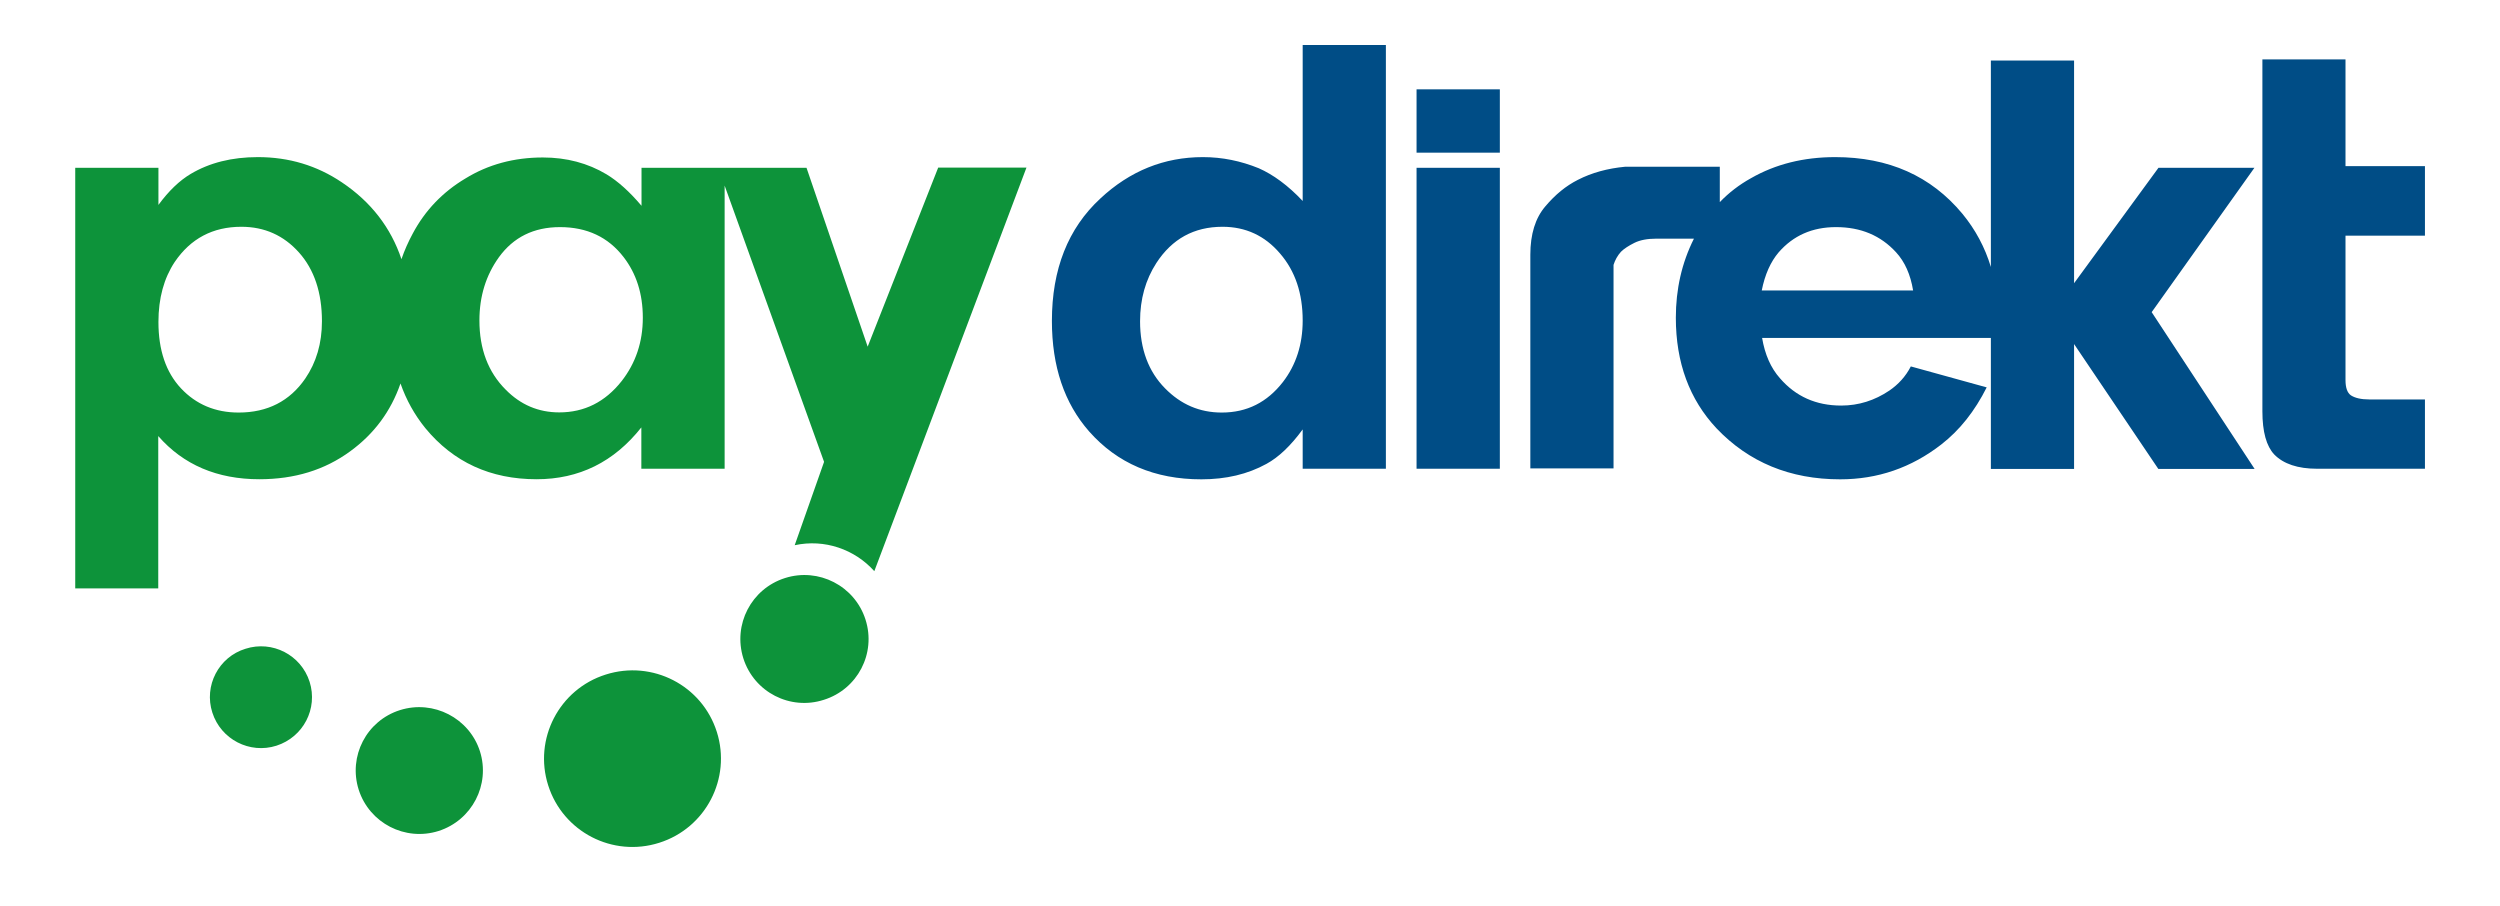 <?xml version="1.0" encoding="UTF-8"?>
<svg xmlns="http://www.w3.org/2000/svg" xmlns:xlink="http://www.w3.org/1999/xlink" width="149" zoomAndPan="magnify" viewBox="0 0 111.75 40.5" height="54" preserveAspectRatio="xMidYMid meet" version="1.0">
  <path fill="#0d933a" d="M 24.504 35.105 C 23.844 33.035 24.992 30.809 27.078 30.152 C 29.16 29.492 31.383 30.633 32.043 32.719 C 32.699 34.793 31.551 37.012 29.469 37.672 C 27.387 38.336 25.164 37.184 24.504 35.105 Z M 24.504 35.105 " fill-opacity="1" fill-rule="nonzero"></path>
  <path fill="#0d933a" d="M 16.035 35.305 C 15.559 33.805 16.383 32.215 17.879 31.742 C 19.375 31.27 20.977 32.098 21.453 33.582 C 21.926 35.07 21.102 36.664 19.605 37.145 C 18.109 37.617 16.516 36.793 16.035 35.305 Z M 16.035 35.305 " fill-opacity="1" fill-rule="nonzero"></path>
  <path fill="#0d933a" d="M 9.492 31.852 C 9.105 30.656 9.773 29.367 10.973 29 C 12.172 28.613 13.457 29.277 13.84 30.477 C 14.219 31.676 13.559 32.945 12.359 33.332 C 11.16 33.715 9.875 33.051 9.492 31.852 Z M 9.492 31.852 " fill-opacity="1" fill-rule="nonzero"></path>
  <path fill="#004d86" d="M 67.043 3.992 L 67.043 6.824 L 63.32 6.824 L 63.32 3.992 Z M 58.23 2.012 L 58.23 8.984 C 57.57 8.281 56.902 7.801 56.266 7.52 C 55.465 7.195 54.637 7.023 53.77 7.023 C 52.043 7.023 50.508 7.637 49.184 8.875 C 47.738 10.211 47.02 12.039 47.02 14.344 C 47.02 16.379 47.574 18.02 48.684 19.285 C 49.945 20.711 51.613 21.426 53.703 21.426 C 54.801 21.426 55.77 21.199 56.613 20.734 C 57.156 20.438 57.695 19.926 58.23 19.195 L 58.23 20.953 L 61.949 20.953 L 61.949 2.012 Z M 57.348 17.074 C 56.645 17.98 55.742 18.441 54.613 18.441 C 53.621 18.441 52.785 18.078 52.078 17.359 C 51.34 16.613 50.961 15.609 50.961 14.359 C 50.961 13.367 51.207 12.504 51.688 11.758 C 52.391 10.676 53.375 10.137 54.645 10.137 C 55.68 10.137 56.539 10.535 57.215 11.328 C 57.898 12.117 58.23 13.117 58.23 14.328 C 58.23 15.395 57.934 16.312 57.348 17.074 Z M 67.043 7.5 L 67.043 20.953 L 63.32 20.953 L 63.32 7.5 Z M 104.844 10.535 L 104.844 16.992 C 104.844 17.332 104.926 17.562 105.086 17.672 C 105.266 17.789 105.539 17.855 105.902 17.855 L 108.395 17.855 L 108.395 20.953 L 103.574 20.953 C 102.715 20.953 102.07 20.738 101.656 20.312 C 101.309 19.941 101.129 19.305 101.129 18.383 L 101.129 2.656 L 104.844 2.656 L 104.844 7.426 L 108.395 7.426 L 108.395 10.535 Z M 100.773 7.5 L 96.484 7.5 L 92.711 12.66 L 92.711 2.707 L 88.992 2.707 L 88.992 11.934 C 88.727 11.055 88.301 10.262 87.719 9.555 C 86.316 7.867 84.426 7.023 82.031 7.023 C 80.625 7.023 79.367 7.336 78.27 7.965 C 77.742 8.258 77.281 8.613 76.875 9.035 L 76.875 7.453 L 72.645 7.453 C 71.859 7.527 71.156 7.719 70.531 8.039 C 70.004 8.305 69.523 8.695 69.078 9.223 C 68.629 9.746 68.406 10.469 68.406 11.387 L 68.406 20.938 L 72.125 20.938 L 72.125 11.84 C 72.191 11.633 72.297 11.43 72.457 11.254 C 72.598 11.113 72.809 10.98 73.059 10.855 C 73.312 10.73 73.637 10.668 74.039 10.668 L 75.719 10.668 C 75.172 11.758 74.91 12.934 74.91 14.203 C 74.91 16.215 75.52 17.855 76.727 19.145 C 78.172 20.664 80.016 21.426 82.254 21.426 C 83.93 21.426 85.434 20.91 86.777 19.867 C 87.605 19.223 88.273 18.375 88.805 17.316 L 85.414 16.379 C 85.184 16.828 84.855 17.184 84.457 17.457 C 83.797 17.902 83.078 18.129 82.301 18.129 C 81.18 18.129 80.27 17.723 79.566 16.91 C 79.152 16.445 78.891 15.844 78.766 15.105 L 88.992 15.105 L 88.992 20.961 L 92.711 20.961 L 92.711 15.379 L 96.477 20.961 L 100.781 20.961 L 96.18 13.953 Z M 78.75 12.984 C 78.891 12.273 79.145 11.703 79.508 11.277 C 80.16 10.531 81.004 10.152 82.07 10.152 C 83.184 10.152 84.07 10.531 84.754 11.277 C 85.145 11.703 85.398 12.266 85.516 12.984 Z M 78.75 12.984 " fill-opacity="1" fill-rule="nonzero"></path>
  <path fill="#0d933a" d="M 41.934 7.5 L 38.785 15.496 L 36.051 7.5 L 28.676 7.5 L 28.676 9.199 C 28.137 8.562 27.617 8.098 27.113 7.793 C 26.277 7.293 25.328 7.039 24.262 7.039 C 22.977 7.039 21.82 7.352 20.801 7.98 C 19.785 8.586 19 9.406 18.449 10.441 C 18.25 10.809 18.078 11.195 17.945 11.586 C 17.473 10.176 16.582 9.02 15.277 8.148 C 14.168 7.402 12.922 7.023 11.527 7.023 C 10.359 7.023 9.359 7.277 8.52 7.777 C 8.023 8.074 7.543 8.531 7.082 9.16 L 7.082 7.5 L 3.363 7.5 L 3.363 26.301 L 7.074 26.301 L 7.074 19.492 C 8.195 20.777 9.707 21.422 11.594 21.422 C 13.168 21.422 14.516 21.008 15.656 20.172 C 16.723 19.395 17.473 18.383 17.902 17.141 C 18.16 17.879 18.531 18.543 19.012 19.137 C 20.266 20.66 21.926 21.422 23.984 21.422 C 25.883 21.422 27.445 20.652 28.668 19.105 L 28.668 20.953 L 32.391 20.953 L 32.391 8.297 L 36.836 20.645 L 35.523 24.371 C 36.859 24.082 38.207 24.555 39.082 25.531 L 45.883 7.492 L 41.934 7.492 Z M 13.648 16.918 C 12.953 17.93 11.957 18.441 10.668 18.441 C 9.625 18.441 8.766 18.078 8.09 17.359 C 7.414 16.637 7.082 15.645 7.082 14.391 C 7.082 13.332 7.328 12.438 7.809 11.711 C 8.52 10.664 9.512 10.137 10.789 10.137 C 11.824 10.137 12.684 10.523 13.367 11.289 C 14.047 12.051 14.391 13.082 14.391 14.359 C 14.391 15.352 14.137 16.199 13.648 16.918 Z M 27.781 17.043 C 27.047 17.969 26.121 18.434 25 18.434 C 24.066 18.434 23.273 18.094 22.609 17.422 C 21.82 16.637 21.43 15.602 21.43 14.324 C 21.43 13.25 21.719 12.312 22.297 11.504 C 22.949 10.602 23.859 10.152 25.031 10.152 C 26.238 10.152 27.188 10.598 27.875 11.492 C 28.445 12.23 28.734 13.133 28.734 14.203 C 28.734 15.285 28.418 16.23 27.781 17.043 Z M 36.828 31.281 C 38.332 30.809 39.172 29.207 38.688 27.695 C 38.207 26.188 36.59 25.359 35.086 25.84 C 33.582 26.32 32.754 27.918 33.227 29.426 C 33.707 30.941 35.324 31.77 36.828 31.281 Z M 36.828 31.281 " fill-opacity="1" fill-rule="nonzero"></path>
</svg>

